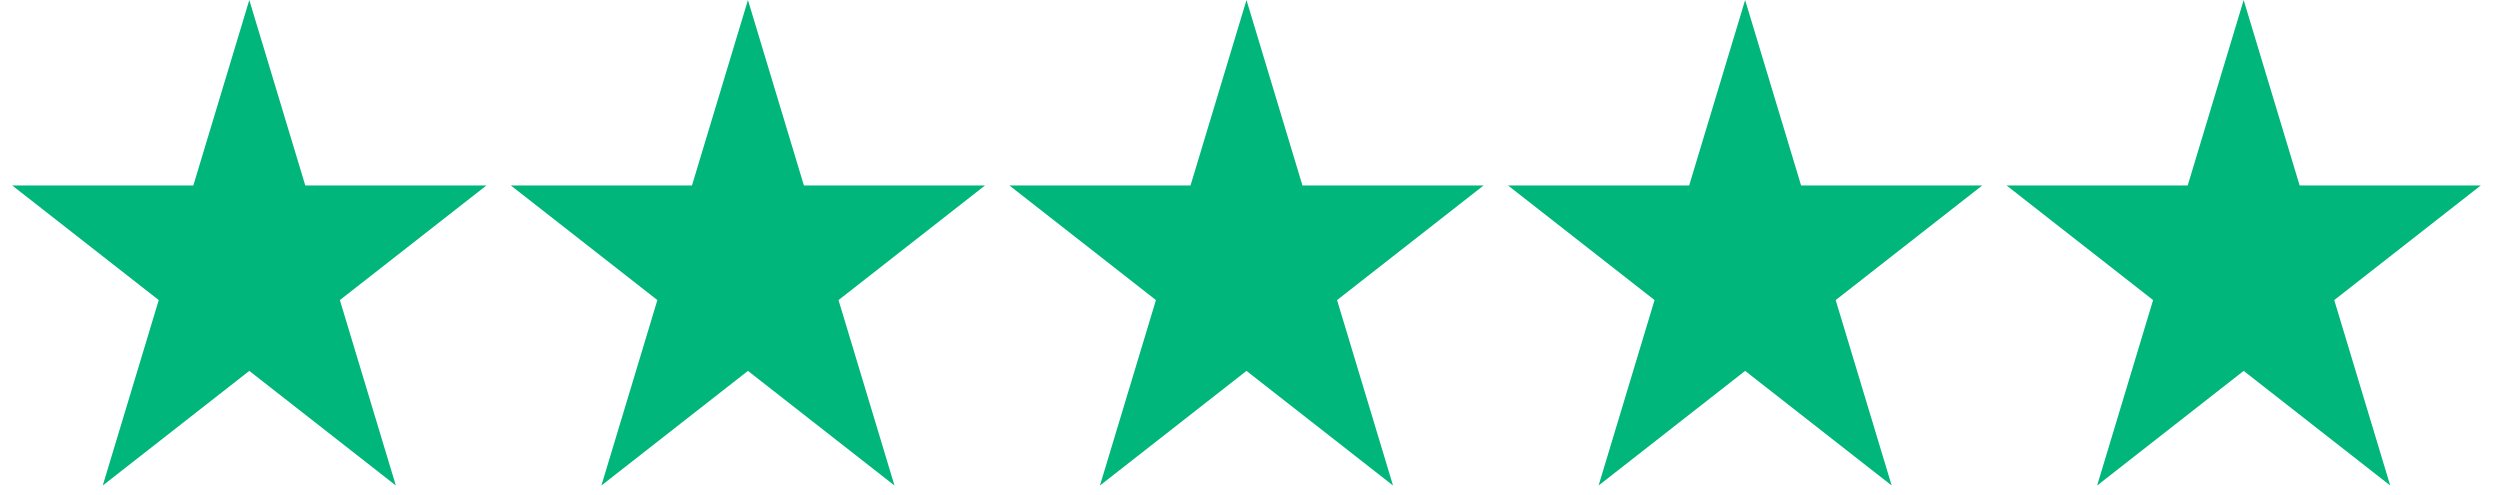 <svg xmlns="http://www.w3.org/2000/svg" fill="none" viewBox="0 0 96 19" height="19" width="96">
<path fill="#01B67A" d="M9.573 0.002L11.723 7.122H18.678L13.051 11.523L15.2 18.643L9.573 14.242L3.946 18.643L6.096 11.523L0.469 7.122H7.424L9.573 0.002Z"></path>
<path fill="#01B67A" d="M28.721 0.002L30.87 7.122H37.825L32.199 11.523L34.348 18.643L28.721 14.242L23.094 18.643L25.243 11.523L19.616 7.122H26.572L28.721 0.002Z"></path>
<path fill="#01B67A" d="M47.865 0.002L50.014 7.122H56.97L51.343 11.523L53.492 18.643L47.865 14.242L42.238 18.643L44.388 11.523L38.761 7.122H45.716L47.865 0.002Z"></path>
<path fill="#01B67A" d="M67.013 0.002L69.162 7.122H76.118L70.49 11.523L72.64 18.643L67.013 14.242L61.386 18.643L63.535 11.523L57.908 7.122H64.864L67.013 0.002Z"></path>
<path fill="#01B67A" d="M86.157 0.002L88.306 7.122H95.261L89.635 11.523L91.784 18.643L86.157 14.242L80.53 18.643L82.679 11.523L77.052 7.122H84.008L86.157 0.002Z"></path>
</svg>
